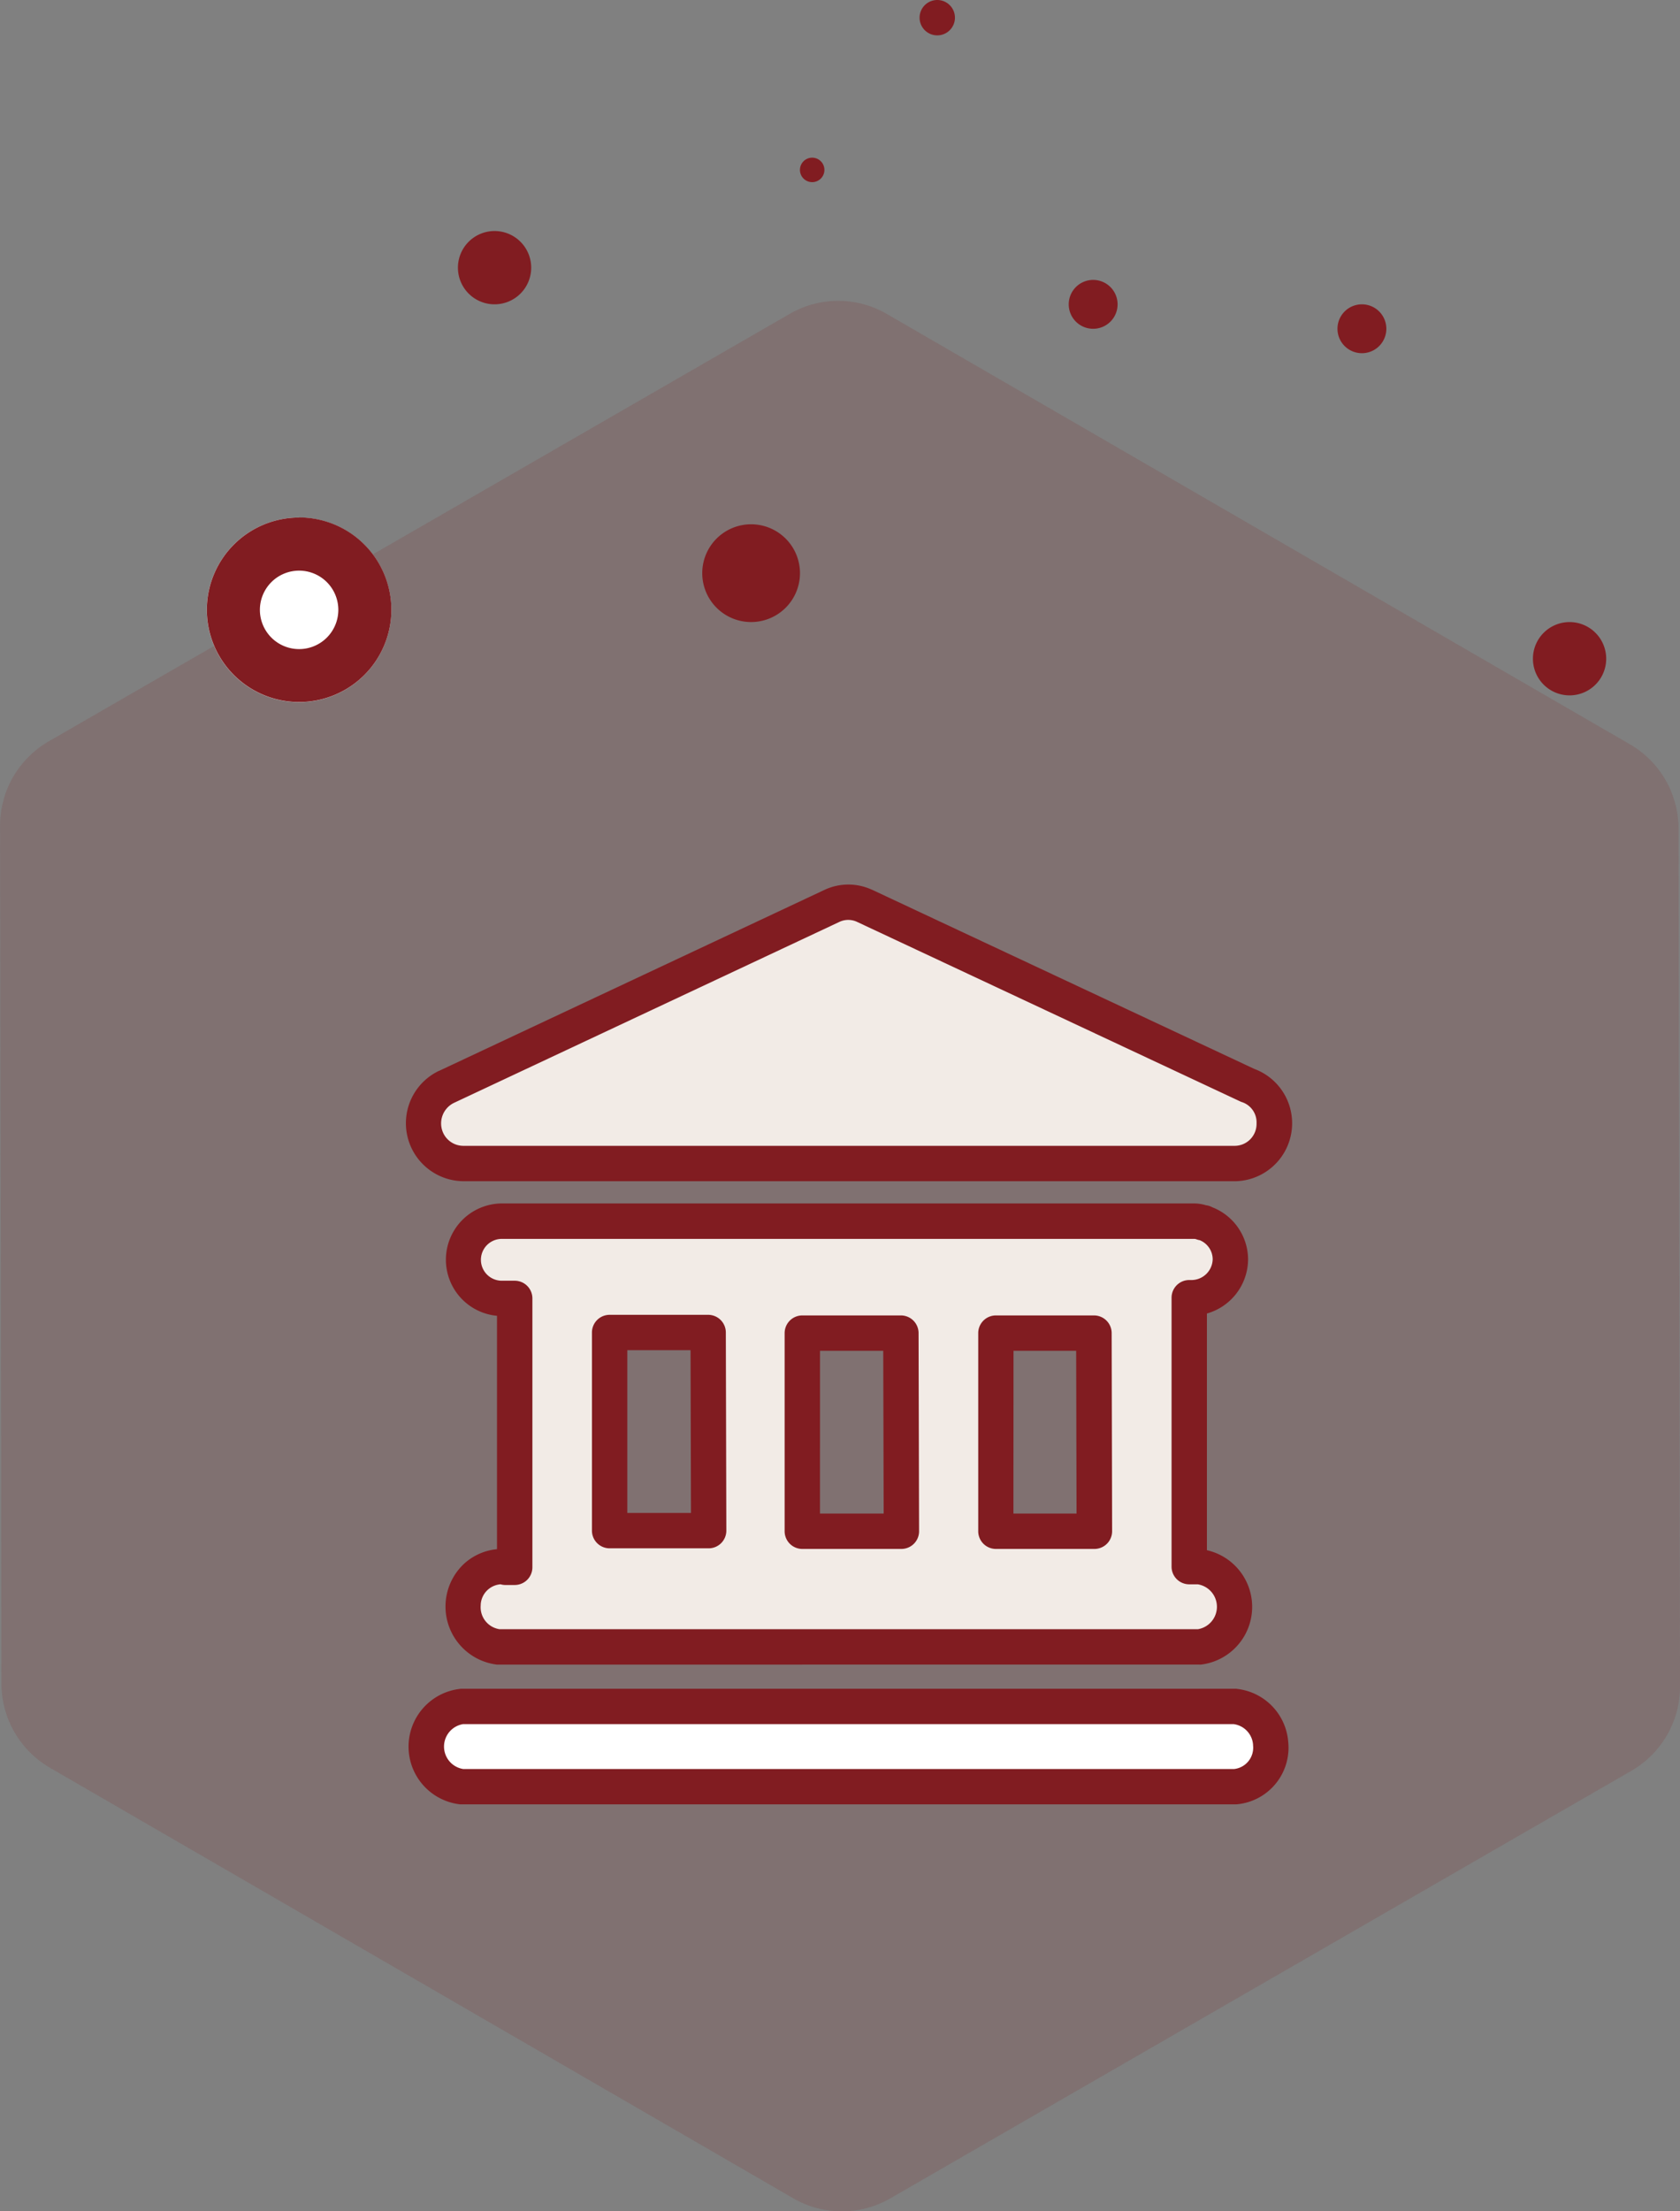 <svg xmlns="http://www.w3.org/2000/svg" width="63.193" height="83.149" viewBox="0 0 63.193 83.149">
  <rect x="0" y="0" width="63.193" height="83.149" fill="#808080" stroke="none"/>
  <g id="nicon1" transform="translate(-122.88)">
    <path id="路径_49069" data-name="路径 49069" d="M184.192,155.954a3.662,3.662,0,0,1,1.825,3.164l.057,32.253a3.659,3.659,0,0,1-1.83,3.178l-27.877,16.078a3.64,3.64,0,0,1-3.643,0l-27.965-16.192a3.663,3.663,0,0,1-1.824-3.163l-.053-32.251a3.664,3.664,0,0,1,1.83-3.179l27.877-16.077a3.64,3.64,0,0,1,3.639,0Z" transform="translate(0 -127.965)" fill="rgba(129,28,33,0.15)"/>
    <path id="路径_49070" data-name="路径 49070" d="M218.7,243.135a3.47,3.47,0,1,0,3.47-3.47A3.47,3.47,0,0,0,218.7,243.135Z" transform="translate(-88.041 -220.204)" fill="#fff"/>
    <path id="路径_49071" data-name="路径 49071" d="M222.172,241.661a1.475,1.475,0,1,0,1.475,1.475,1.475,1.475,0,0,0-1.475-1.475m0-2a3.47,3.47,0,1,1-3.47,3.47A3.47,3.47,0,0,1,222.172,239.665Z" transform="translate(-88.041 -220.204)" fill="#811c21"/>
    <path id="路径_49072" data-name="路径 49072" d="M335.012,108.358a1.378,1.378,0,1,0,1.378-1.378A1.378,1.378,0,0,0,335.012,108.358Z" transform="translate(-194.907 -98.293)" fill="#811c21"/>
    <path id="路径_49073" data-name="路径 49073" d="M617.955,130.533a.919.919,0,1,0,.919-.919A.919.919,0,0,0,617.955,130.533Z" transform="translate(-454.875 -119.089)" fill="#811c21"/>
    <path id="路径_49074" data-name="路径 49074" d="M549.529.665m-.665,0A.665.665,0,1,0,549.529,0a.665.665,0,0,0-.665.665Z" transform="translate(-391.394)" fill="#811c21"/>
    <path id="路径_49075" data-name="路径 49075" d="M493.913,73.483m-.46,0a.46.46,0,1,0,.46-.46A.46.46,0,0,0,493.453,73.483Z" transform="translate(-340.483 -67.094)" fill="#811c21"/>
    <path id="路径_49076" data-name="路径 49076" d="M743.368,141.846m-.919,0a.919.919,0,1,0,.919-.919A.919.919,0,0,0,742.449,141.846Z" transform="translate(-569.26 -129.484)" fill="#811c21"/>
    <path id="路径_49077" data-name="路径 49077" d="M448.192,244.632a1.838,1.838,0,1,0,1.838-1.838A1.838,1.838,0,0,0,448.192,244.632Z" transform="translate(-298.897 -223.08)" fill="#811c21"/>
    <path id="路径_49078" data-name="路径 49078" d="M832.995,289.442a1.378,1.378,0,1,0,1.378-1.378A1.378,1.378,0,0,0,832.995,289.442Z" transform="translate(-652.454 -264.673)" fill="#811c21"/>
    <path id="路径_49079" data-name="路径 49079" d="M350.741,790.208H321.68a1.52,1.52,0,0,0,0,3.019h29.085A1.472,1.472,0,0,0,352.1,791.6a1.511,1.511,0,0,0-1.355-1.393Z" transform="translate(-181.426 -726.043)" fill="#fff"/>
    <path id="路径_49080" data-name="路径 49080" d="M314.115,782.016h29.167l.038.007a2.172,2.172,0,0,1,1.916,1.99,2.137,2.137,0,0,1-1.94,2.349h-29.18l-.039,0a2.185,2.185,0,0,1,0-4.34Zm29.063,1.33H314.2a.855.855,0,0,0,0,1.688h29.007a.806.806,0,0,0,.707-.888v-.023a.843.843,0,0,0-.735-.777Z" transform="translate(-173.9 -718.517)" fill="#811c21"/>
    <path id="路径_49081" data-name="路径 49081" d="M320.512,427.62H349.56a1.487,1.487,0,0,0,1.471-1.49,1.463,1.463,0,0,0-1.006-1.451l-14.417-6.753a1.443,1.443,0,0,0-1.2,0l-14.516,6.812a1.53,1.53,0,0,0-.736,2A1.5,1.5,0,0,0,320.512,427.62Z" transform="translate(-180.222 -383.871)" fill="#f2ebe6"/>
    <path id="路径_49082" data-name="路径 49082" d="M342.056,420.756H313a2.181,2.181,0,0,1-.9-4.147h.006l14.522-6.817a2.108,2.108,0,0,1,1.753,0h.005l14.385,6.74a2.18,2.18,0,0,1-.706,4.225Zm-29.047-1.33h29.04a.824.824,0,0,0,.81-.823v-.029a.8.8,0,0,0-.549-.792l-.038-.013L327.821,411a.778.778,0,0,0-.641,0l-14.507,6.809a.859.859,0,0,0-.412,1.124.837.837,0,0,0,.749.493Z" transform="translate(-172.714 -376.341)" fill="#811c21"/>
    <path id="路径_49083" data-name="路径 49083" d="M338.94,578.414a1.475,1.475,0,0,0-1.567,1.393,1.5,1.5,0,0,0,1.336,1.626h26.345a1.52,1.52,0,0,0,0-3.019h-.368V568.3h.1a1.463,1.463,0,0,0,1.451-1.451,1.444,1.444,0,0,0-.967-1.354c-.019,0-.019-.019-.039-.019h-.042a.9.9,0,0,0-.329-.059H338.826a1.451,1.451,0,1,0,0,2.9h.485v10.111h-.368Zm11.192-1.33v-7.45h3.708l.019,7.45Zm10.984,0H357.41v-7.45H361.1Zm-14.533-7.469.019,7.45h-3.725v-7.45Z" transform="translate(-197.07 -519.507)" fill="#f2ebe6"/>
    <path id="路径_49084" data-name="路径 49084" d="M331.2,574.572c-.022,0-.044,0-.067,0a2.2,2.2,0,0,1-1.215-3.808,2.138,2.138,0,0,1,1.221-.532v-8.775a2.117,2.117,0,0,1,.181-4.225h26.041a1.563,1.563,0,0,1,.442.067.689.689,0,0,1,.239.076,2.113,2.113,0,0,1,1.348,1.954v.009a2.129,2.129,0,0,1-1.548,2.033v8.9a2.185,2.185,0,0,1-.22,4.3.661.661,0,0,1-.078,0Zm.071-3.019a.81.81,0,0,0-.745.764v.025a.835.835,0,0,0,.712.9H357.5a.855.855,0,0,0,0-1.688h-.323a.665.665,0,0,1-.665-.665V560.777a.665.665,0,0,1,.665-.665h.094a.8.8,0,0,0,.788-.786.78.78,0,0,0-.5-.717l-.015,0a.669.669,0,0,1-.1-.029.237.237,0,0,0-.085-.015H331.32a.786.786,0,0,0,0,1.573h.485a.665.665,0,0,1,.665.665v10.111a.665.665,0,0,1-.665.665h-.368A.663.663,0,0,1,331.273,571.553Zm22.334-1.33h-3.7a.665.665,0,0,1-.665-.665v-7.45a.665.665,0,0,1,.665-.665h3.689a.665.665,0,0,1,.665.665l.017,7.45a.665.665,0,0,1-.665.665Zm-3.041-1.33h2.374l-.014-6.12h-2.357Zm-4.216,1.33h-3.725a.665.665,0,0,1-.665-.665v-7.45a.665.665,0,0,1,.665-.665h3.708a.665.665,0,0,1,.665.665l.019,7.45a.665.665,0,0,1-.665.665Zm-3.06-1.33h2.395l-.016-6.12h-2.378ZM339.1,570.2h-3.725a.665.665,0,0,1-.665-.665v-7.45a.665.665,0,0,1,.665-.665h3.706a.665.665,0,0,1,.665.665l.019,7.45A.665.665,0,0,1,339.1,570.2Zm-3.06-1.33h2.395l-.016-6.12h-2.379Z" transform="translate(-189.564 -511.981)" fill="#811c21"/>
  </g>
</svg>
